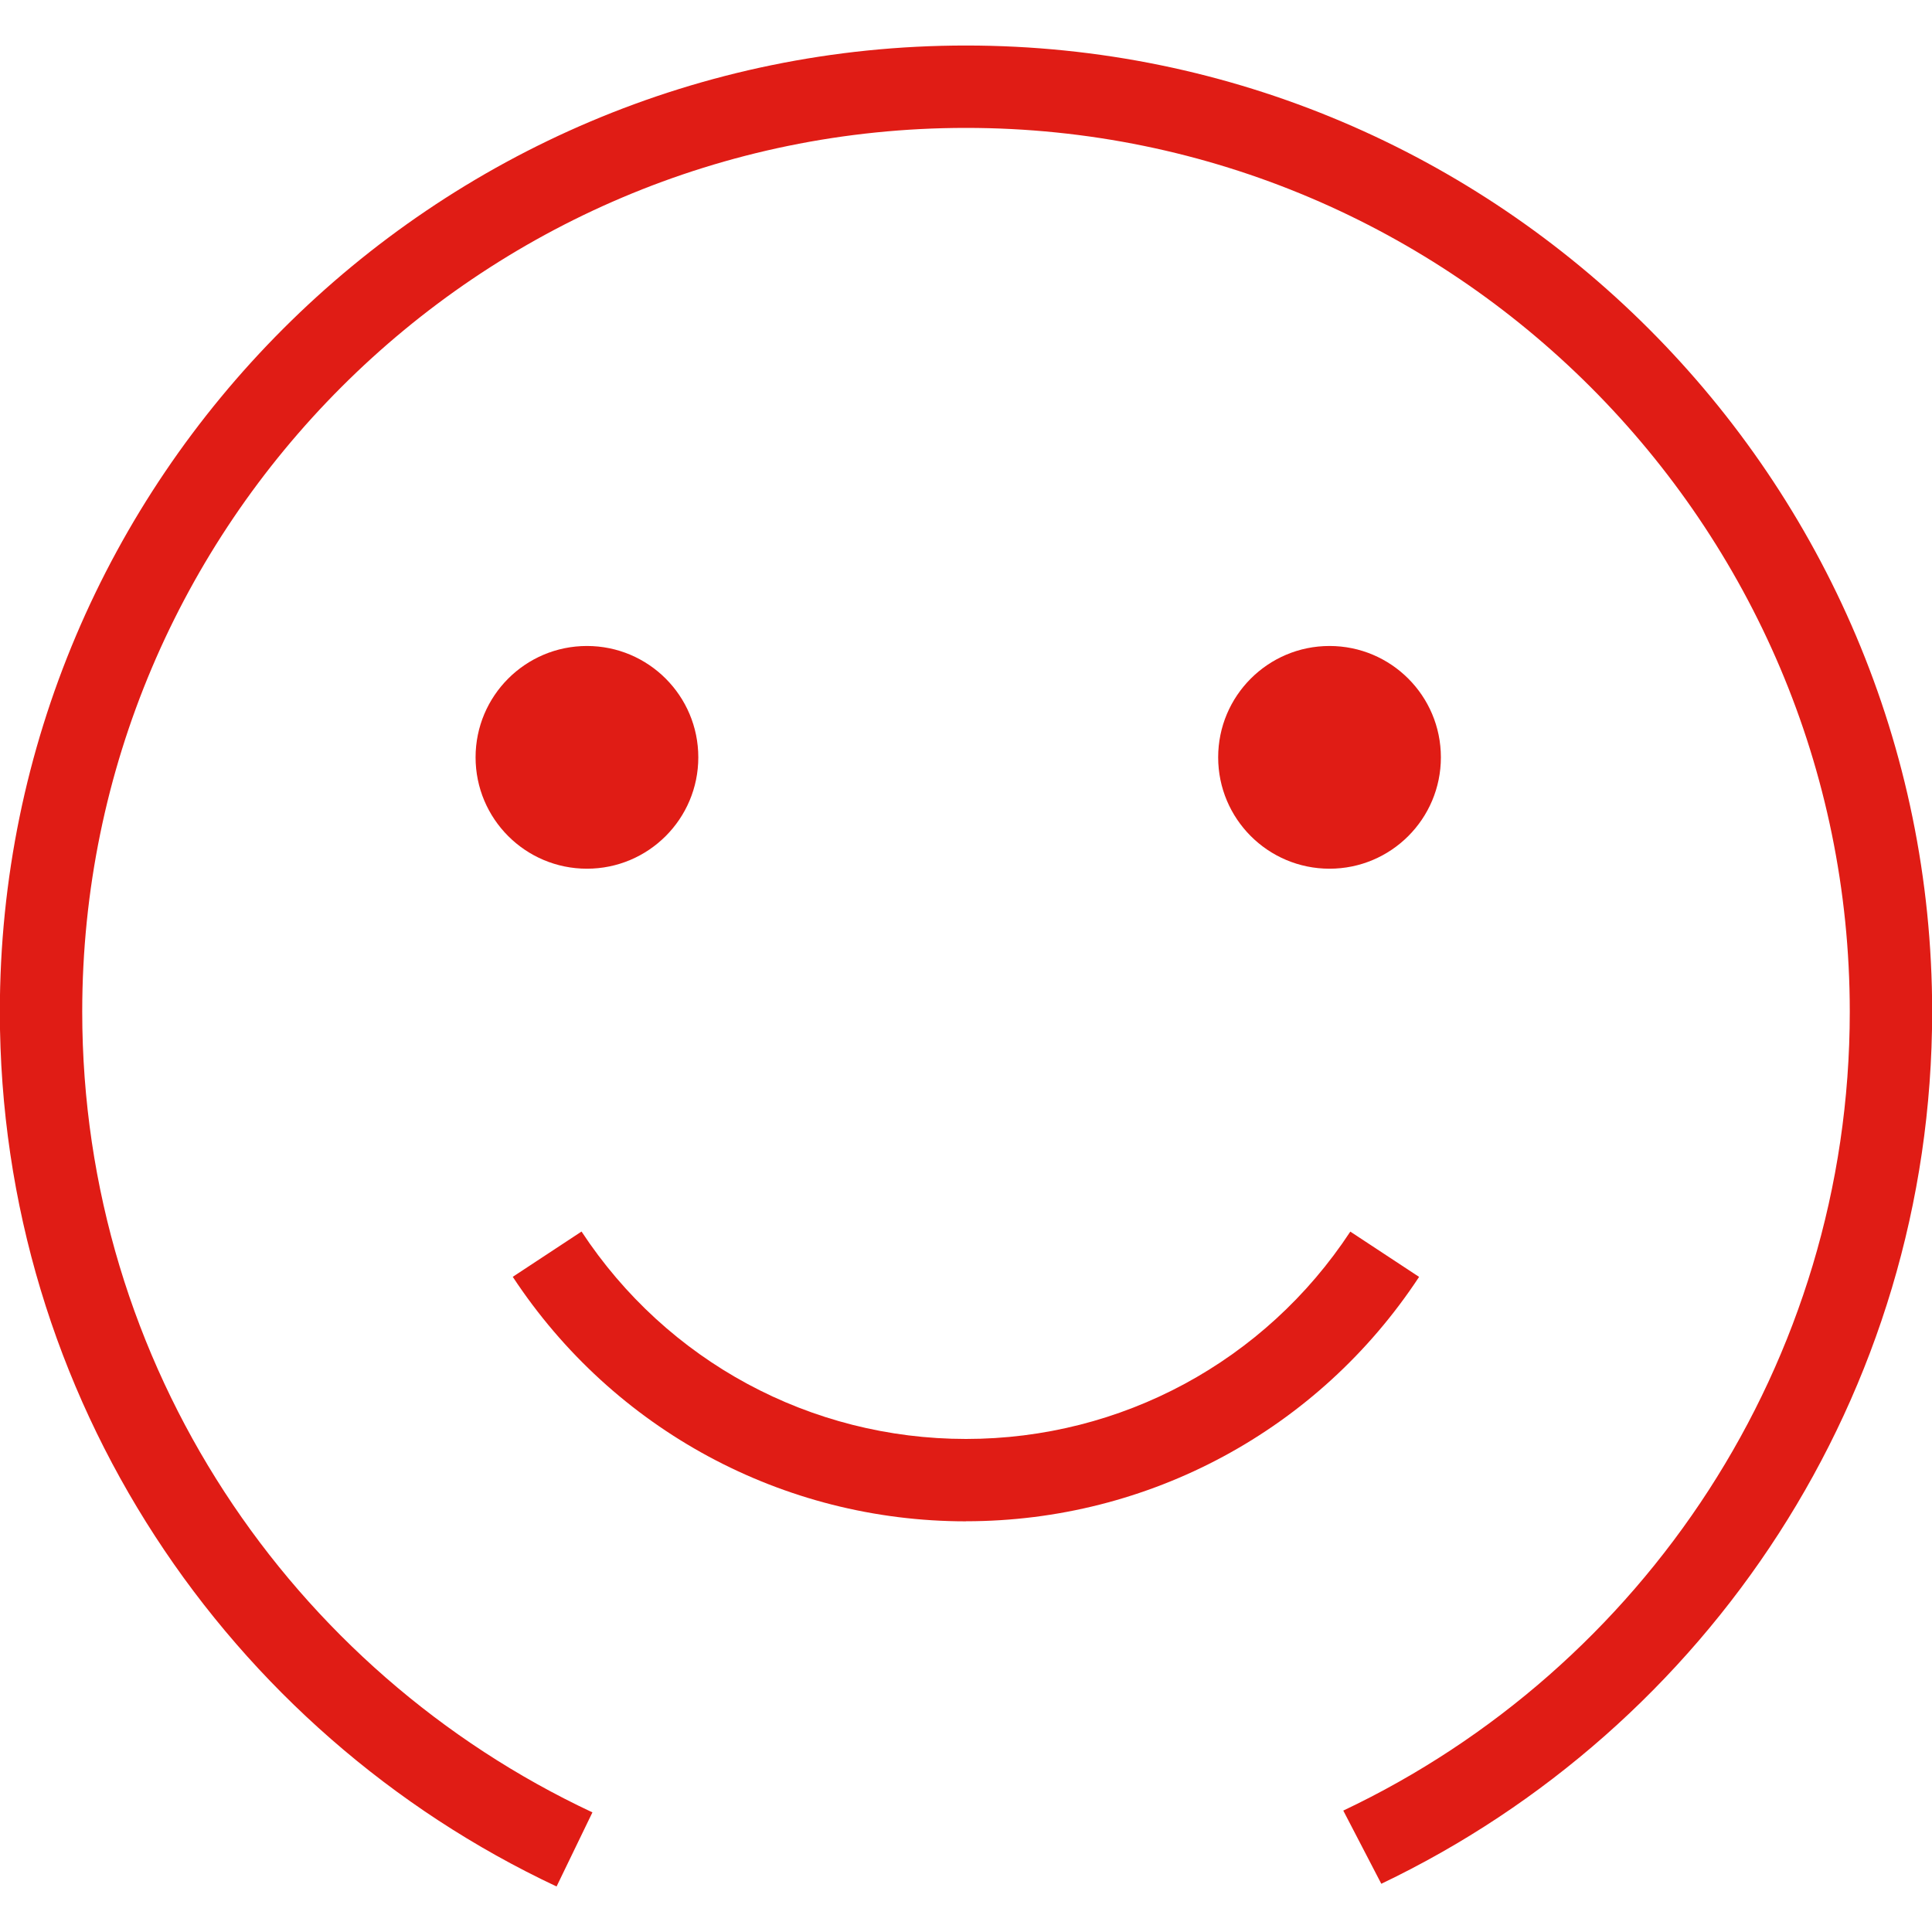 <?xml version="1.0" encoding="UTF-8"?>
<svg id="Ebene_1" data-name="Ebene 1" xmlns="http://www.w3.org/2000/svg" viewBox="0 0 250 250">
  <defs>
    <style>
      .cls-1 {
        fill: #e01c15;
        stroke-width: 0px;
      }
    </style>
  </defs>
  <path class="cls-1" d="m125,196.86c-23.68,0-45.61-11.83-58.65-31.64l8.9-5.86c11.05,16.81,29.65,26.84,49.75,26.84s38.68-10.02,49.73-26.83l8.9,5.86c-13.02,19.79-34.95,31.62-58.63,31.62Z"/>
  <circle class="cls-1" cx="75.95" cy="98" r="14.41"/>
  <circle class="cls-1" cx="172.04" cy="98" r="14.41"/>
  <path class="cls-1" d="m250.02,130.91c0-68.93-56.09-125.02-125.02-125.02S-.02,61.97-.02,130.91C-.02,180.92,29.51,224.13,72.02,244.11l4.64-9.59c-38.96-18.25-66.02-57.81-66.02-103.61,0-63.05,51.31-114.36,114.36-114.36s114.36,51.31,114.36,114.36c0,45.61-26.84,85.05-65.54,103.38l4.92,9.47c42.12-20.13,71.28-63.14,71.28-112.85Z"/>
</svg>